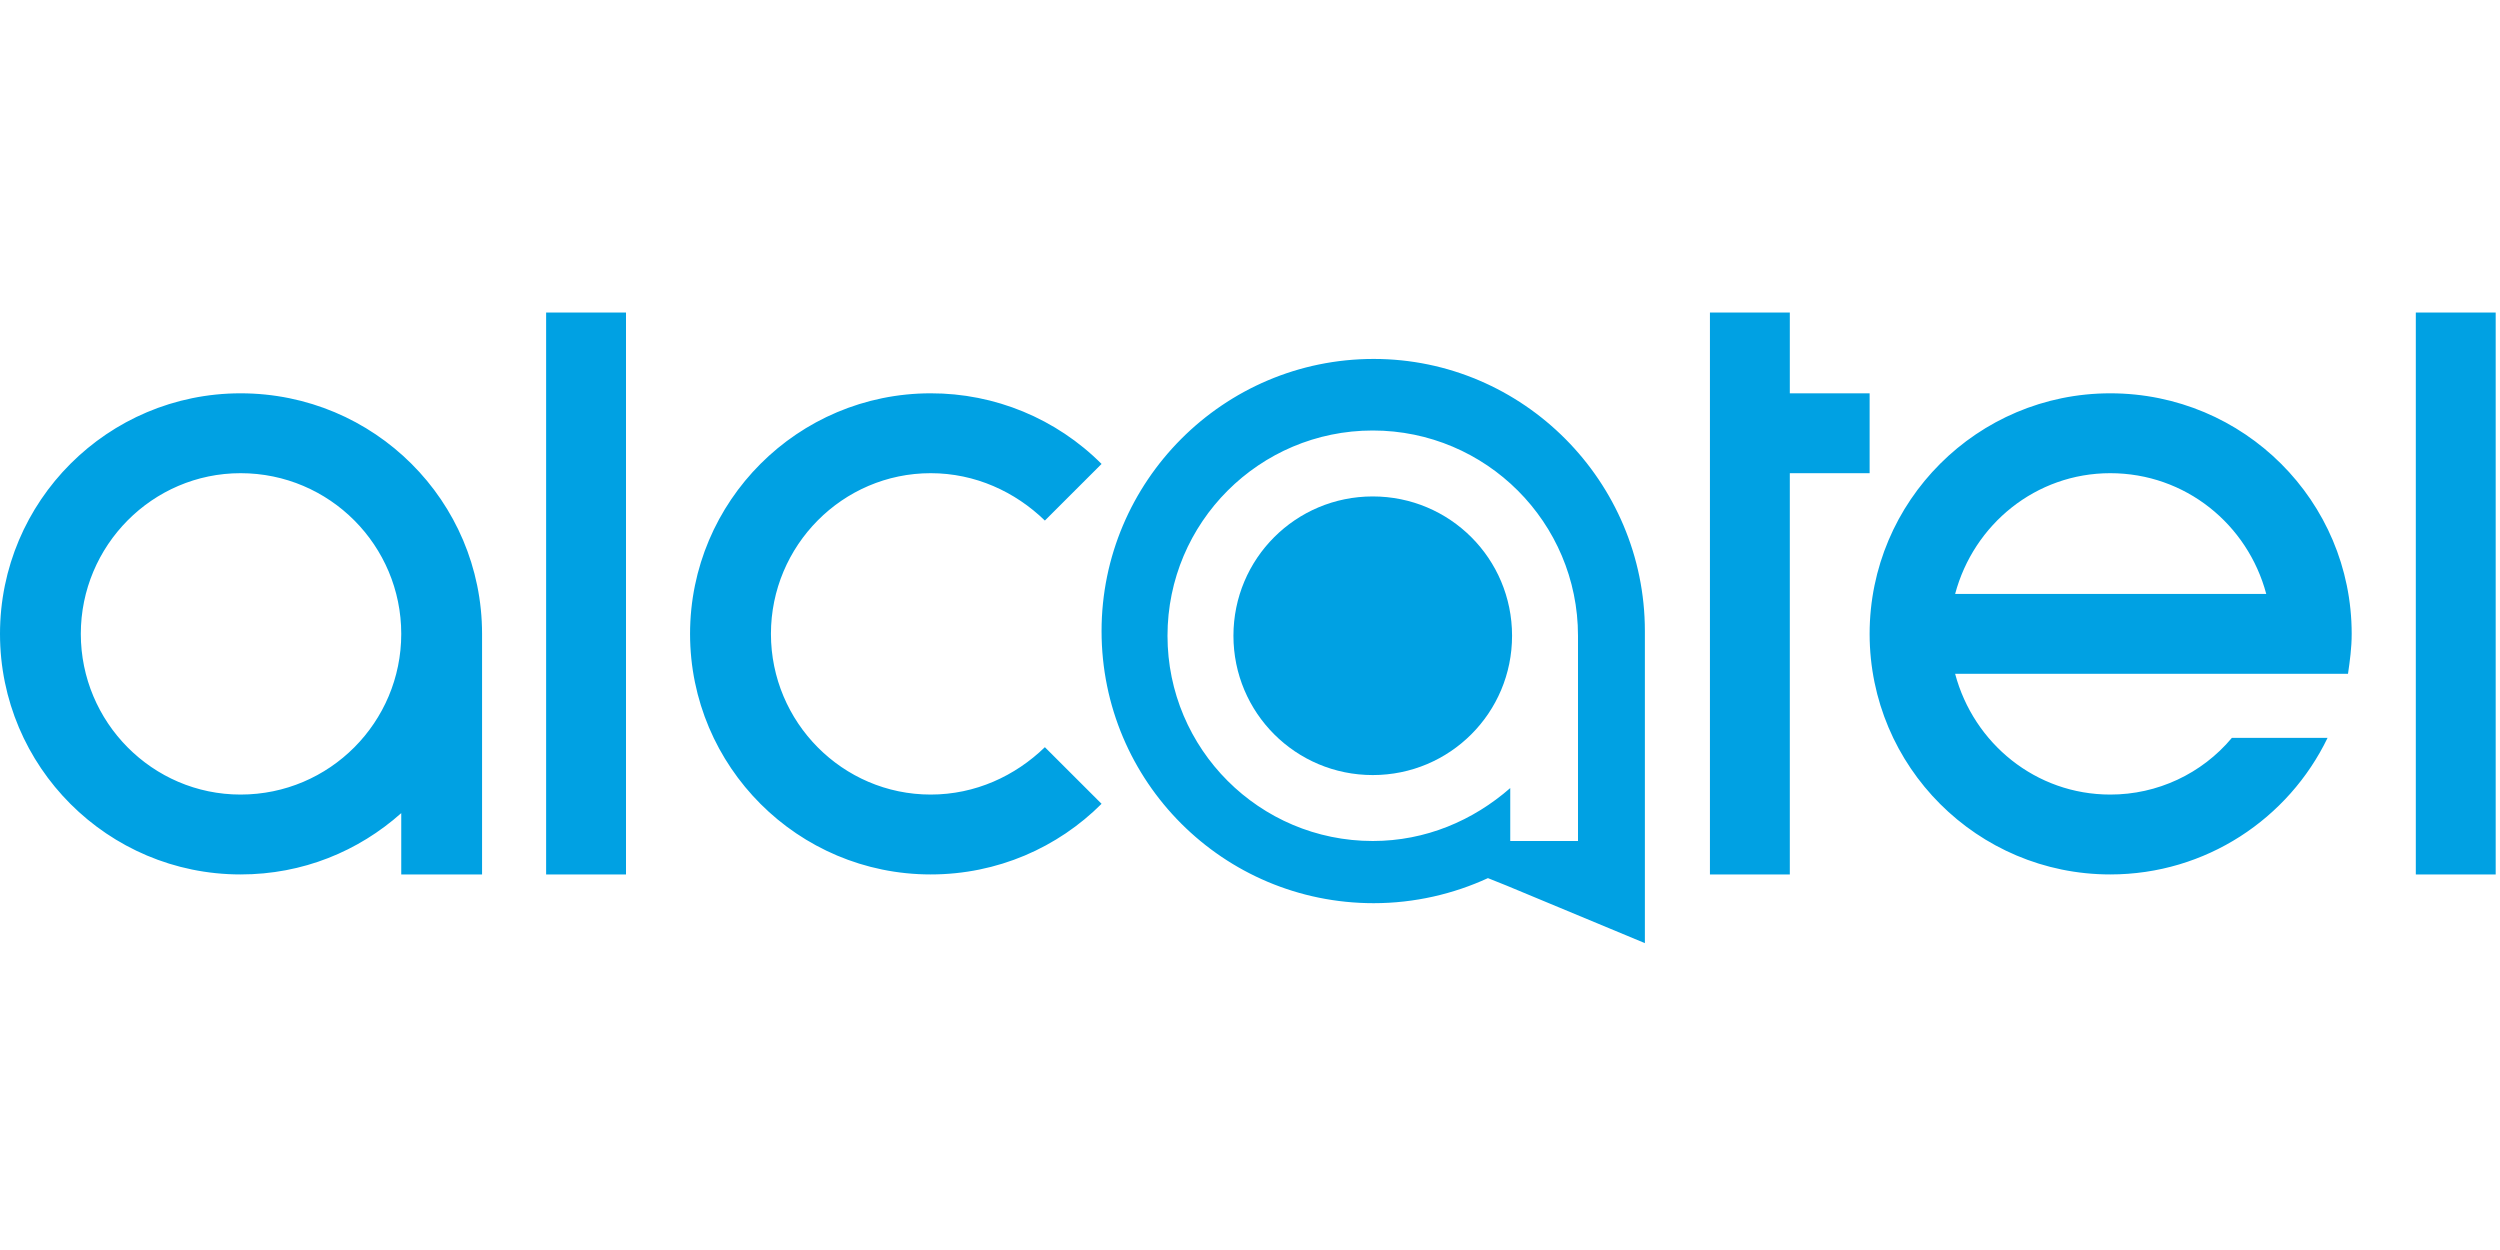 <?xml version="1.0" encoding="UTF-8"?>
<svg width="40px" height="20px" viewBox="0 0 40 20" version="1.1" xmlns="http://www.w3.org/2000/svg" xmlns:xlink="http://www.w3.org/1999/xlink">
    <title>Alcatel</title>
    <g id="Alcatel" stroke="none" stroke-width="1" fill="none" fill-rule="evenodd">
        <rect id="Rectangle" x="0" y="0" width="40" height="20"></rect>
        <g id="alcatel-mobile-3" transform="translate(0, 5)" fill="#00A1E3" fill-rule="nonzero">
            <path d="M25.248,8.456 L24.164,8.456 L24.164,7.609 C23.569,8.129 22.811,8.456 21.964,8.456 C20.151,8.456 18.68,6.985 18.68,5.172 C18.68,3.359 20.151,1.888 21.964,1.888 C23.777,1.888 25.248,3.359 25.248,5.172 L25.248,8.456 Z M21.979,0.743 C19.572,0.743 17.625,2.705 17.625,5.097 C17.625,7.505 19.572,9.451 21.979,9.451 C22.633,9.451 23.257,9.303 23.807,9.05 L24.104,9.169 L26.318,10.09 L26.318,5.097 C26.318,2.705 24.372,0.743 21.979,0.743 M3.849,7.713 C2.437,7.713 1.293,6.554 1.293,5.142 C1.293,3.73 2.437,2.571 3.849,2.571 C5.276,2.571 6.42,3.73 6.42,5.142 C6.42,6.554 5.276,7.713 3.849,7.713 M3.849,1.293 C1.724,1.293 0,3.017 0,5.142 C0,7.267 1.724,8.991 3.849,8.991 C4.845,8.991 5.736,8.619 6.42,8.01 L6.42,8.991 L7.713,8.991 L7.713,5.142 C7.713,3.017 5.989,1.293 3.849,1.293 M8.738,8.991 L10.016,8.991 L10.016,0 L8.738,0 L8.738,8.991 Z M38.653,8.991 L39.931,8.991 L39.931,0 L38.653,0 L38.653,8.991 Z M14.891,7.713 C13.479,7.713 12.335,6.554 12.335,5.142 C12.335,3.73 13.479,2.571 14.891,2.571 C15.604,2.571 16.243,2.868 16.718,3.329 L17.625,2.423 C16.9,1.697 15.916,1.291 14.891,1.293 C12.766,1.293 11.041,3.017 11.041,5.142 C11.041,7.267 12.766,8.991 14.891,8.991 C15.96,8.991 16.926,8.56 17.625,7.861 L16.718,6.955 C16.243,7.416 15.604,7.713 14.891,7.713 M28.637,1.293 L28.637,0 L27.359,0 L27.359,8.991 L28.637,8.991 L28.637,2.571 L29.914,2.571 L29.914,1.293 M33.763,2.571 C34.967,2.571 35.963,3.389 36.26,4.503 L31.282,4.503 C31.579,3.389 32.574,2.571 33.764,2.571 M35.71,6.806 C35.228,7.382 34.515,7.714 33.764,7.713 C32.574,7.713 31.579,6.896 31.282,5.781 L37.568,5.781 C37.598,5.573 37.627,5.365 37.627,5.142 C37.627,3.017 35.904,1.293 33.764,1.293 C31.639,1.293 29.914,3.017 29.914,5.142 C29.914,7.267 31.638,8.991 33.764,8.991 C35.294,8.991 36.617,8.099 37.241,6.806" id="Shape"></path>
            <path d="M21.964,2.943 C20.731,2.943 19.735,3.938 19.735,5.172 C19.735,6.405 20.731,7.401 21.964,7.401 C23.198,7.401 24.193,6.405 24.193,5.172 C24.193,3.938 23.198,2.943 21.964,2.943" id="Path"></path>
        </g>
    </g>
</svg>